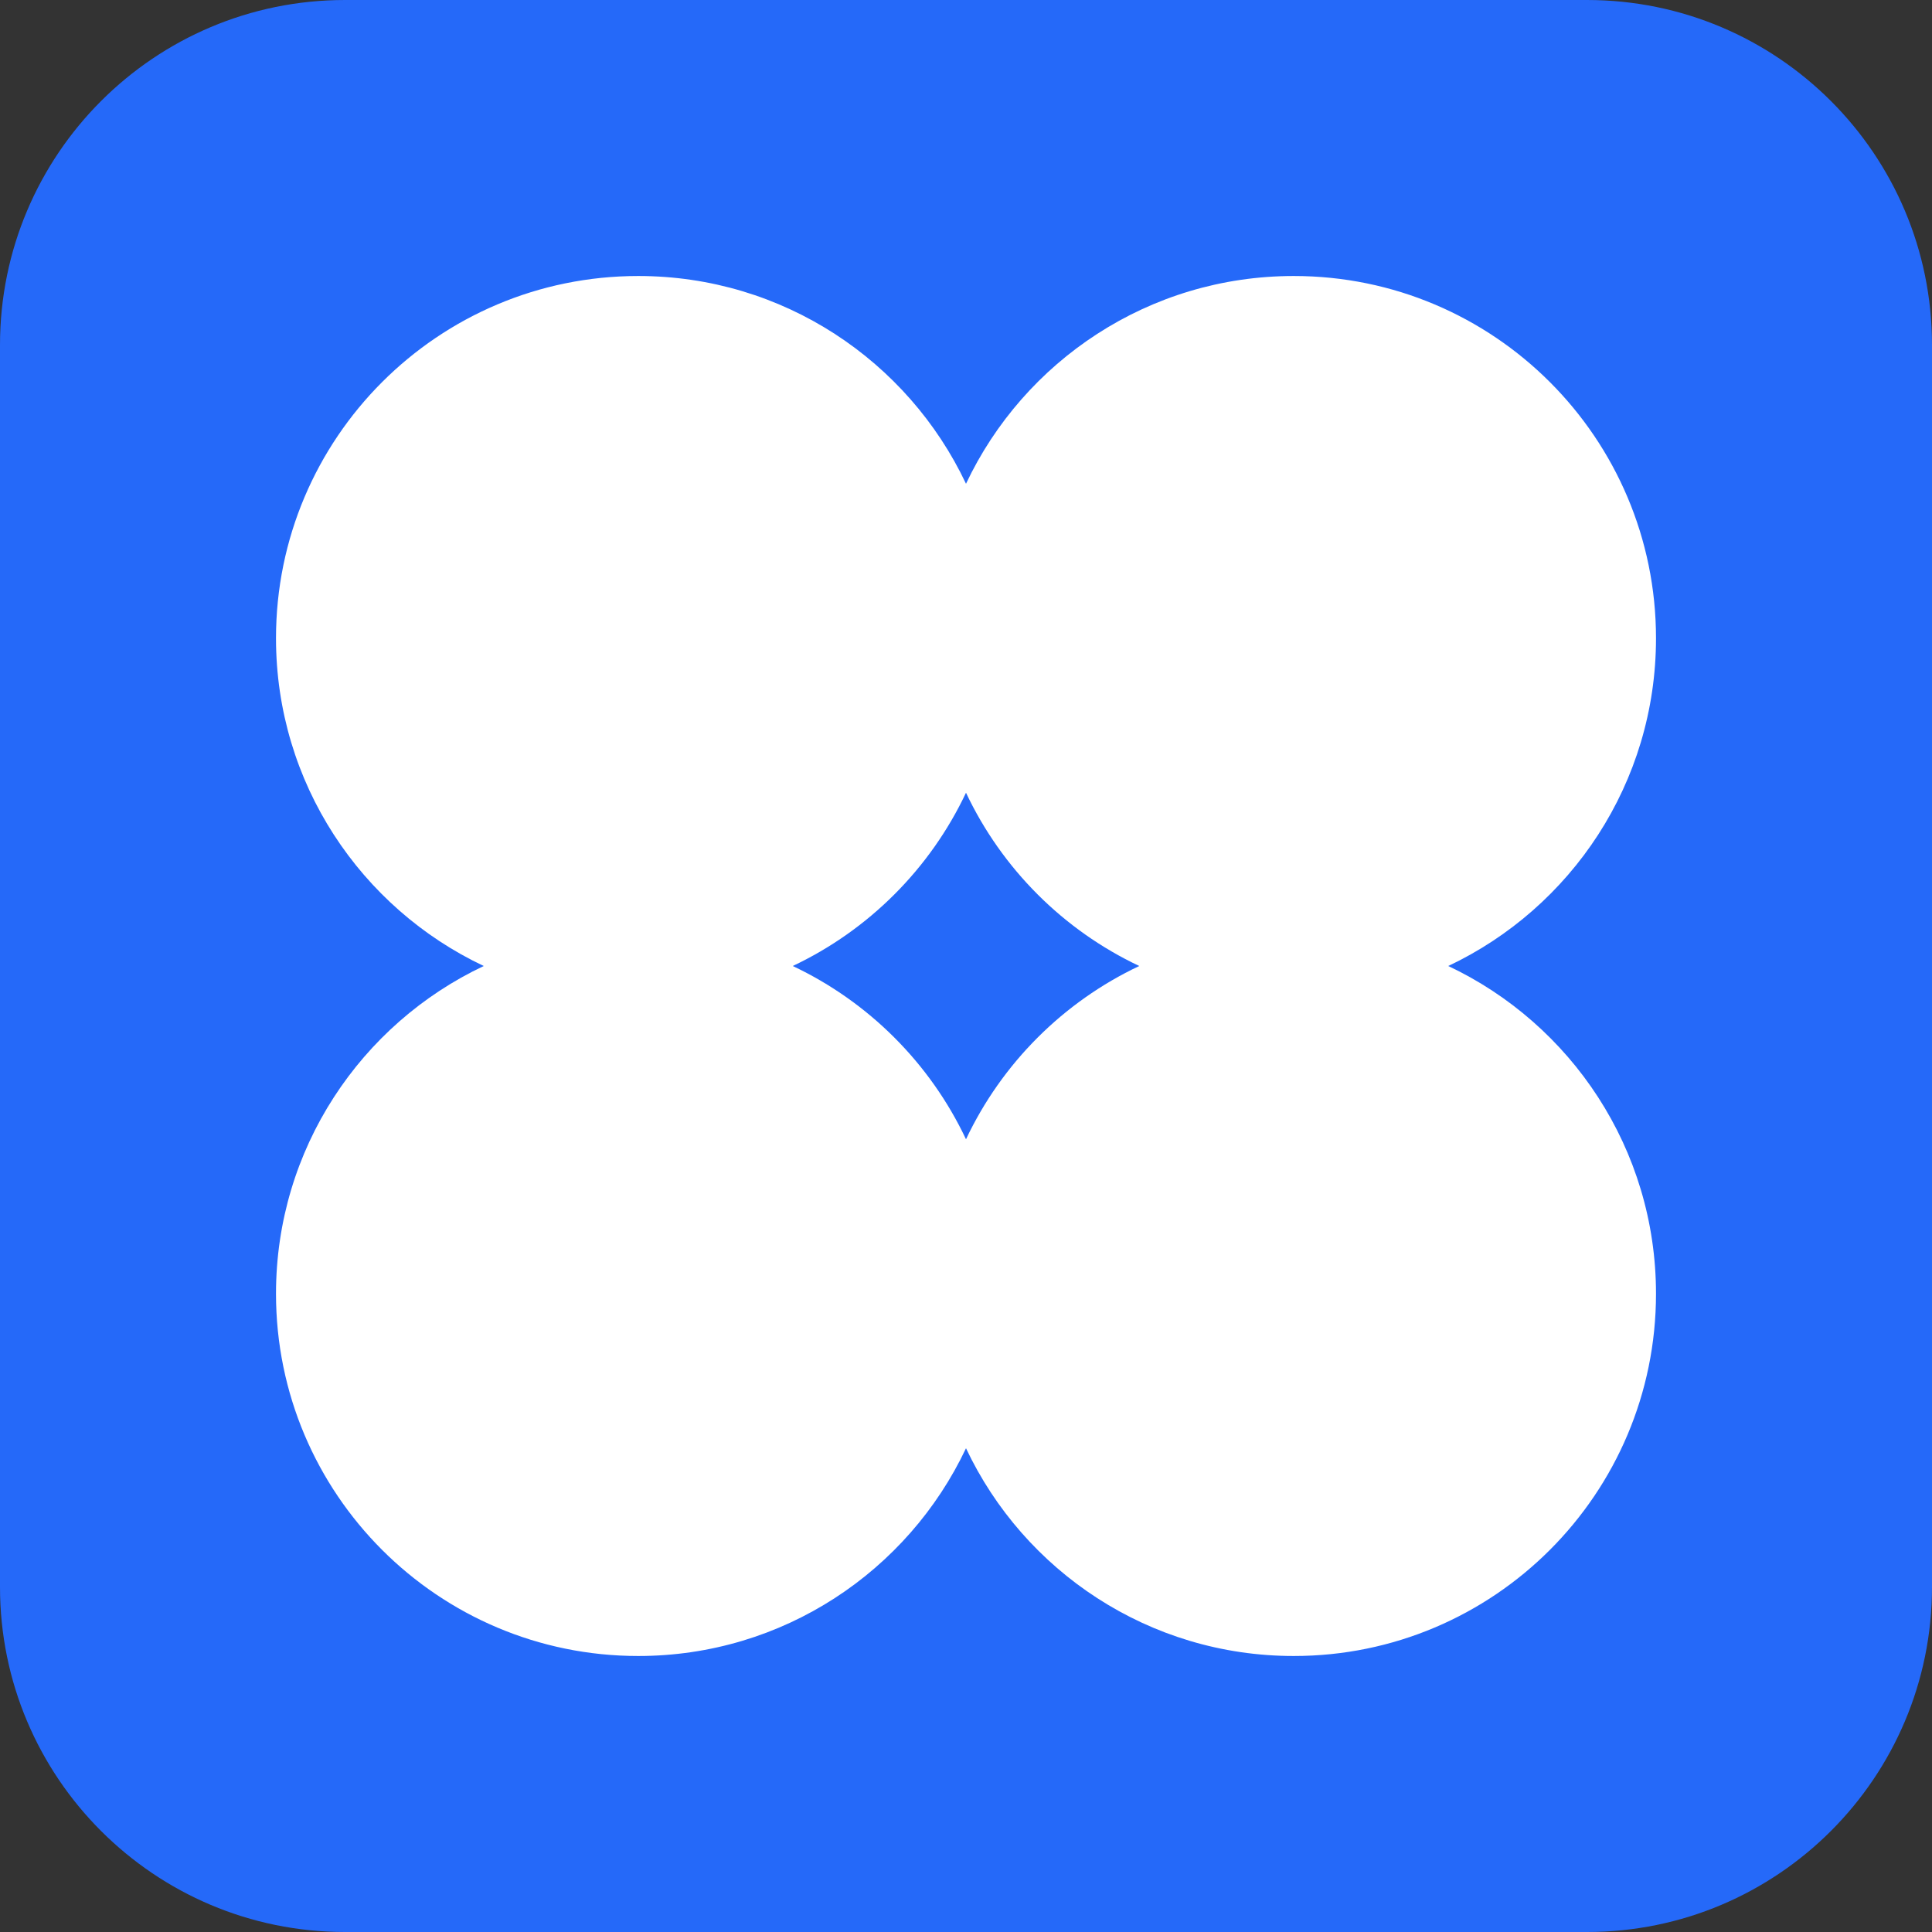<svg width="800" height="800" viewBox="0 0 800 800" fill="none" xmlns="http://www.w3.org/2000/svg">
<rect x="0" y="0" width="800" height="800" fill="#333333" stroke="none"/>
<rect width="800" height="800" rx="168" fill="white"/>
<path d="M328.256 400C359.7 385.153 385.153 359.7 400 328.256C414.847 359.7 440.3 385.153 471.744 400C440.3 414.847 414.847 440.3 400 471.744C385.153 440.3 359.7 414.847 328.256 400Z" fill="#2569F9"/>
<path fill-rule="evenodd" clip-rule="evenodd" d="M142.857 0C63.959 0 0 63.959 0 142.857V657.143C0 736.041 63.959 800 142.857 800H657.143C736.041 800 800 736.041 800 657.143V142.857C800 63.959 736.041 0 657.143 0H142.857ZM264.286 114.286C324.247 114.286 375.991 149.468 400 200.315C424.009 149.468 475.753 114.286 535.714 114.286C618.557 114.286 685.714 181.443 685.714 264.286C685.714 324.247 650.532 375.991 599.685 400C650.532 424.009 685.714 475.753 685.714 535.714C685.714 618.557 618.557 685.714 535.714 685.714C475.753 685.714 424.009 650.532 400 599.685C375.991 650.532 324.247 685.714 264.286 685.714C181.443 685.714 114.286 618.557 114.286 535.714C114.286 475.753 149.468 424.009 200.315 400C149.468 375.991 114.286 324.247 114.286 264.286C114.286 181.443 181.443 114.286 264.286 114.286Z" fill="#2569F9"/>
</svg>
